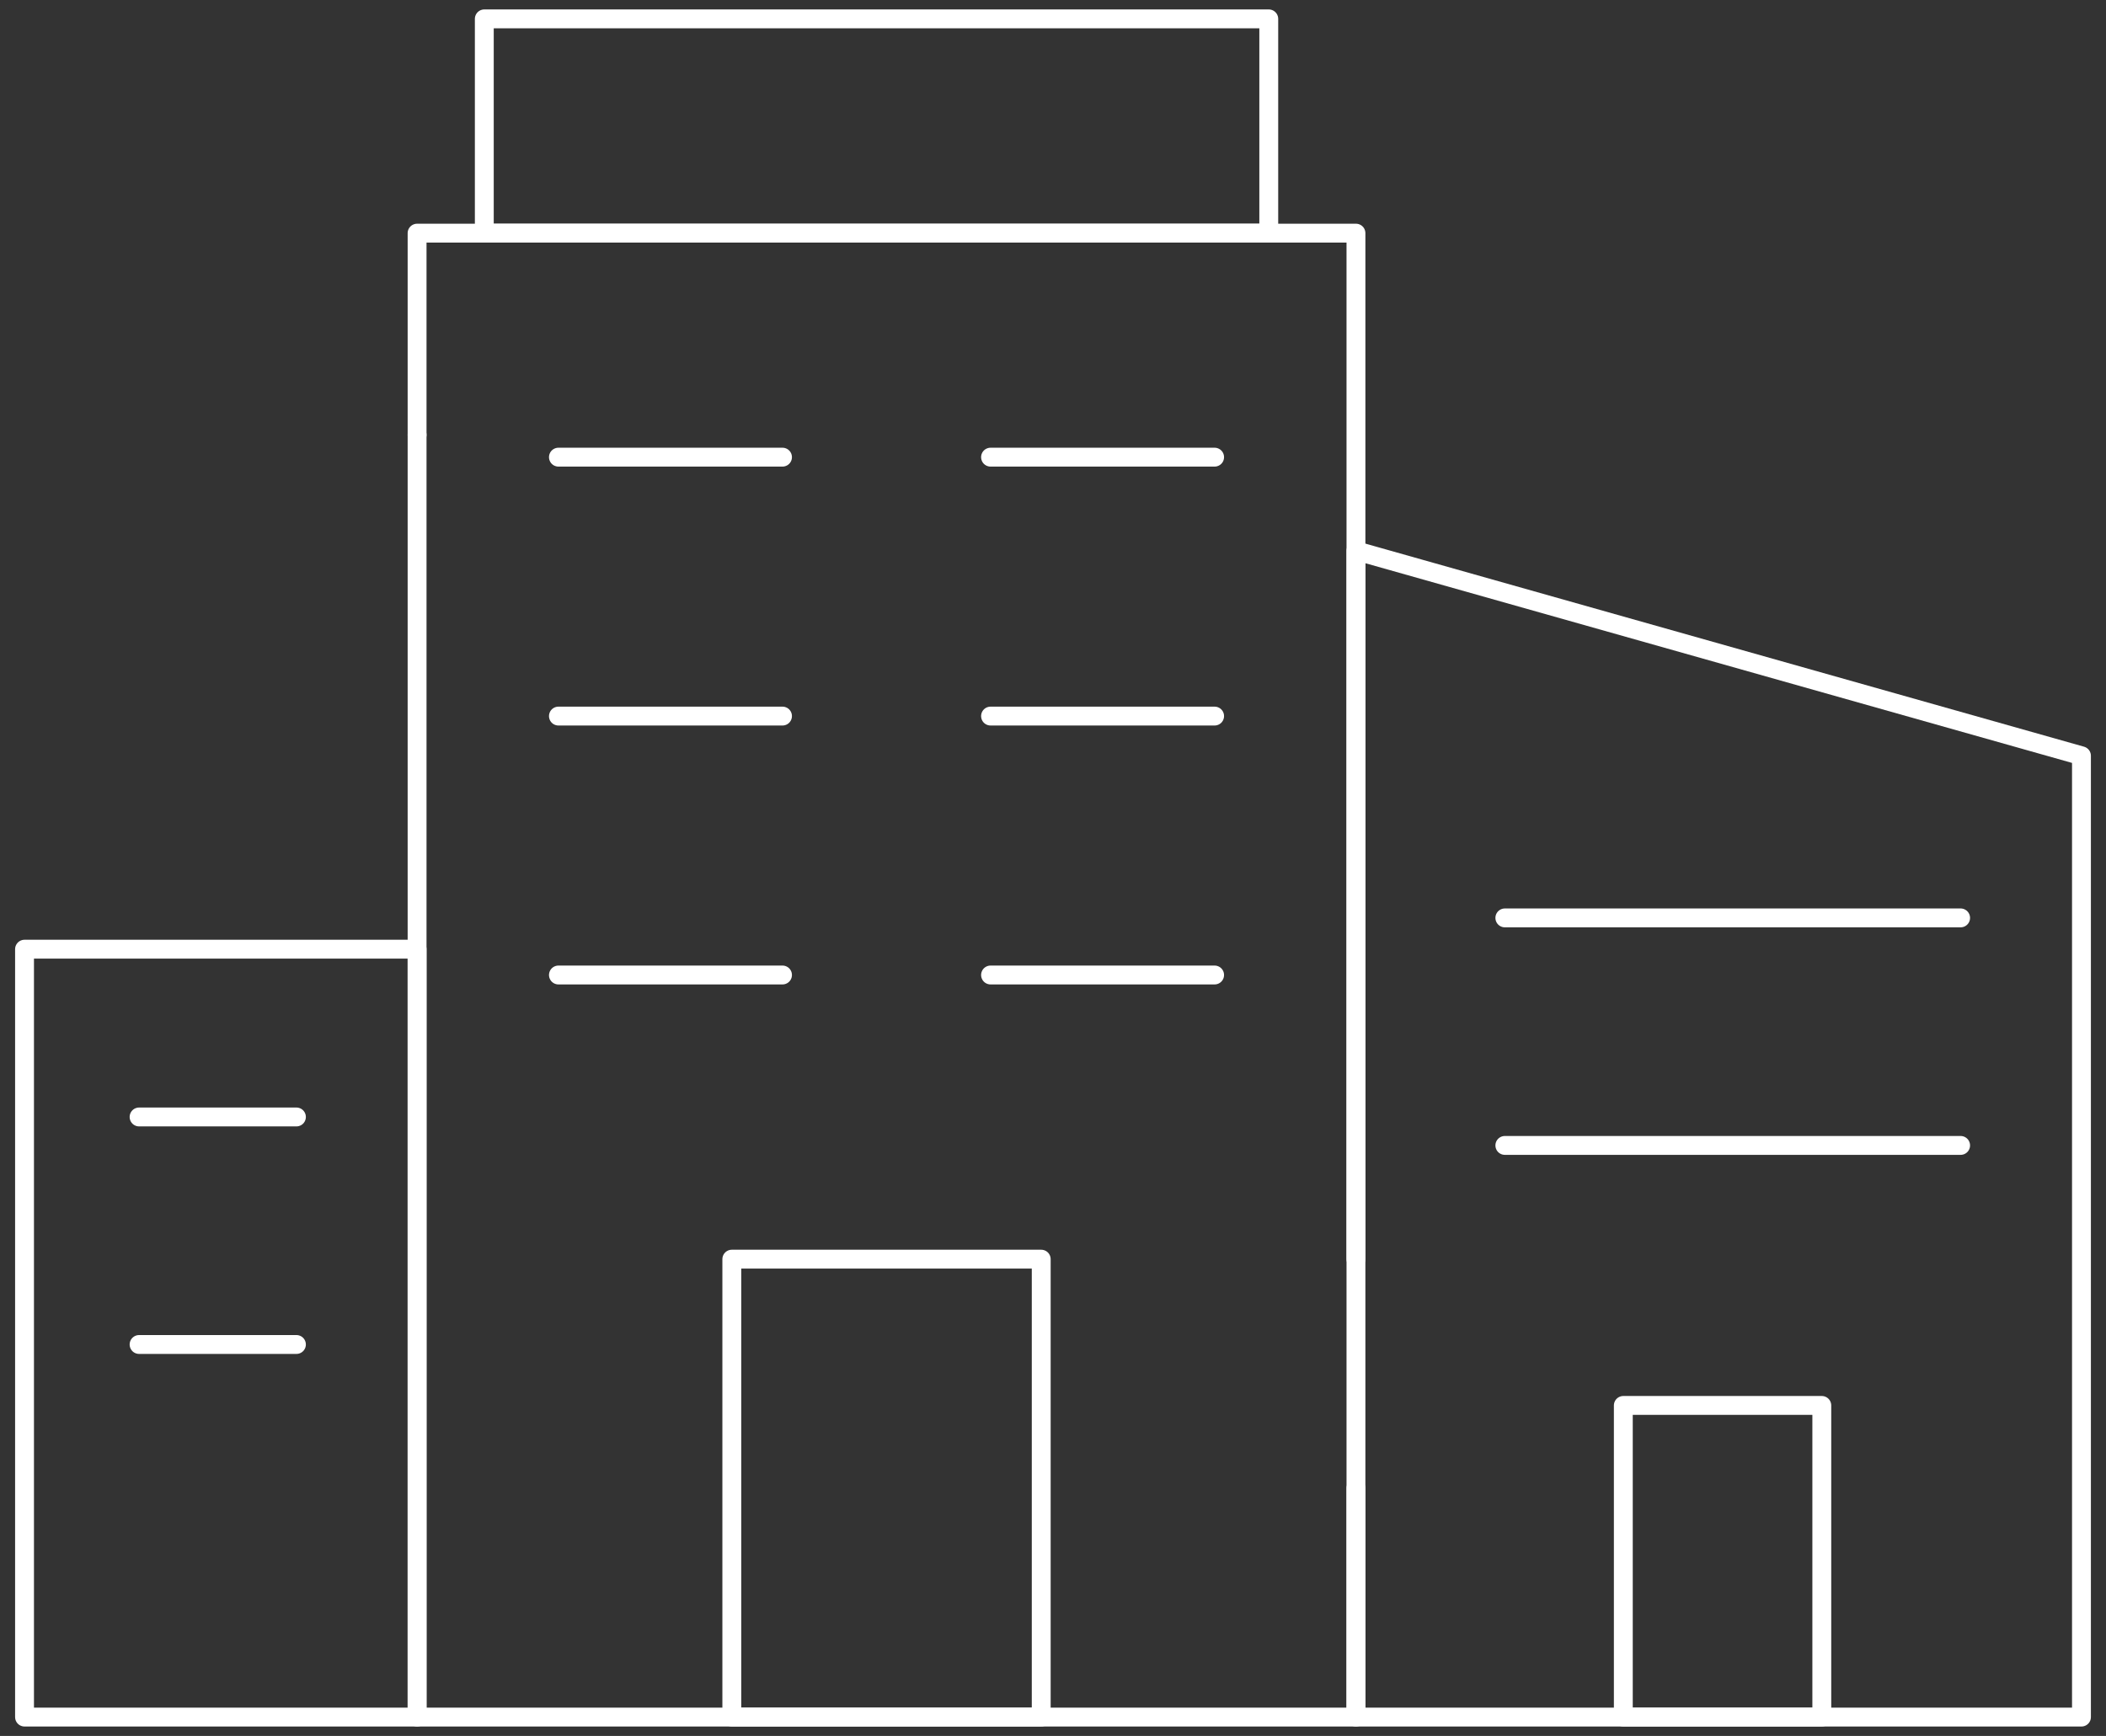 <svg xmlns="http://www.w3.org/2000/svg" id="Calque_1" data-name="Calque 1" viewBox="0 0 558 460"><rect x="0" y="0" width="558" height="460" fill="#333333" stroke="none"/><defs><style>      .cls-1 {        fill: none;        stroke: #fff;        stroke-linecap: round;        stroke-linejoin: round;        stroke-width: 5px;      }    </style></defs><polyline class="cls-1" points="110.51 115.25 110.51 61.78 359.27 61.78 359.27 104.53 359.27 131.94 359.27 333.66"></polyline><polyline class="cls-1" points="359.27 394.33 359.27 455 110.51 455 110.51 115.25"></polyline><polygon class="cls-1" points="359.27 333.66 359.27 145.94 551.5 200.27 551.5 455 359.27 455 359.27 394.33 359.27 333.66"></polygon><g><line class="cls-1" x1="147.96" y1="121.14" x2="207.33" y2="121.14"></line><line class="cls-1" x1="262.45" y1="121.14" x2="321.82" y2="121.14"></line></g><g><line class="cls-1" x1="147.96" y1="189.75" x2="207.33" y2="189.75"></line><line class="cls-1" x1="262.45" y1="189.75" x2="321.82" y2="189.75"></line></g><g><line class="cls-1" x1="147.96" y1="258.36" x2="207.33" y2="258.36"></line><line class="cls-1" x1="262.45" y1="258.36" x2="321.82" y2="258.36"></line></g><rect class="cls-1" x="193.9" y="333.66" width="81.98" height="121.34"></rect><polygon class="cls-1" points="6.5 380.57 6.5 455 110.51 455 110.51 251.52 6.5 251.52 6.5 290.86 6.5 380.57"></polygon><line class="cls-1" x1="36.85" y1="295.98" x2="78.54" y2="295.98"></line><line class="cls-1" x1="36.85" y1="356.27" x2="78.54" y2="356.27"></line><line class="cls-1" x1="398.72" y1="243.23" x2="519.48" y2="243.23"></line><line class="cls-1" x1="398.72" y1="303.52" x2="519.48" y2="303.52"></line><rect class="cls-1" x="430.11" y="372.42" width="52.59" height="82.58"></rect><polyline class="cls-1" points="190.05 5 128.32 5 128.32 61.78 336.17 61.78 336.17 5 190.05 5"></polyline></svg>